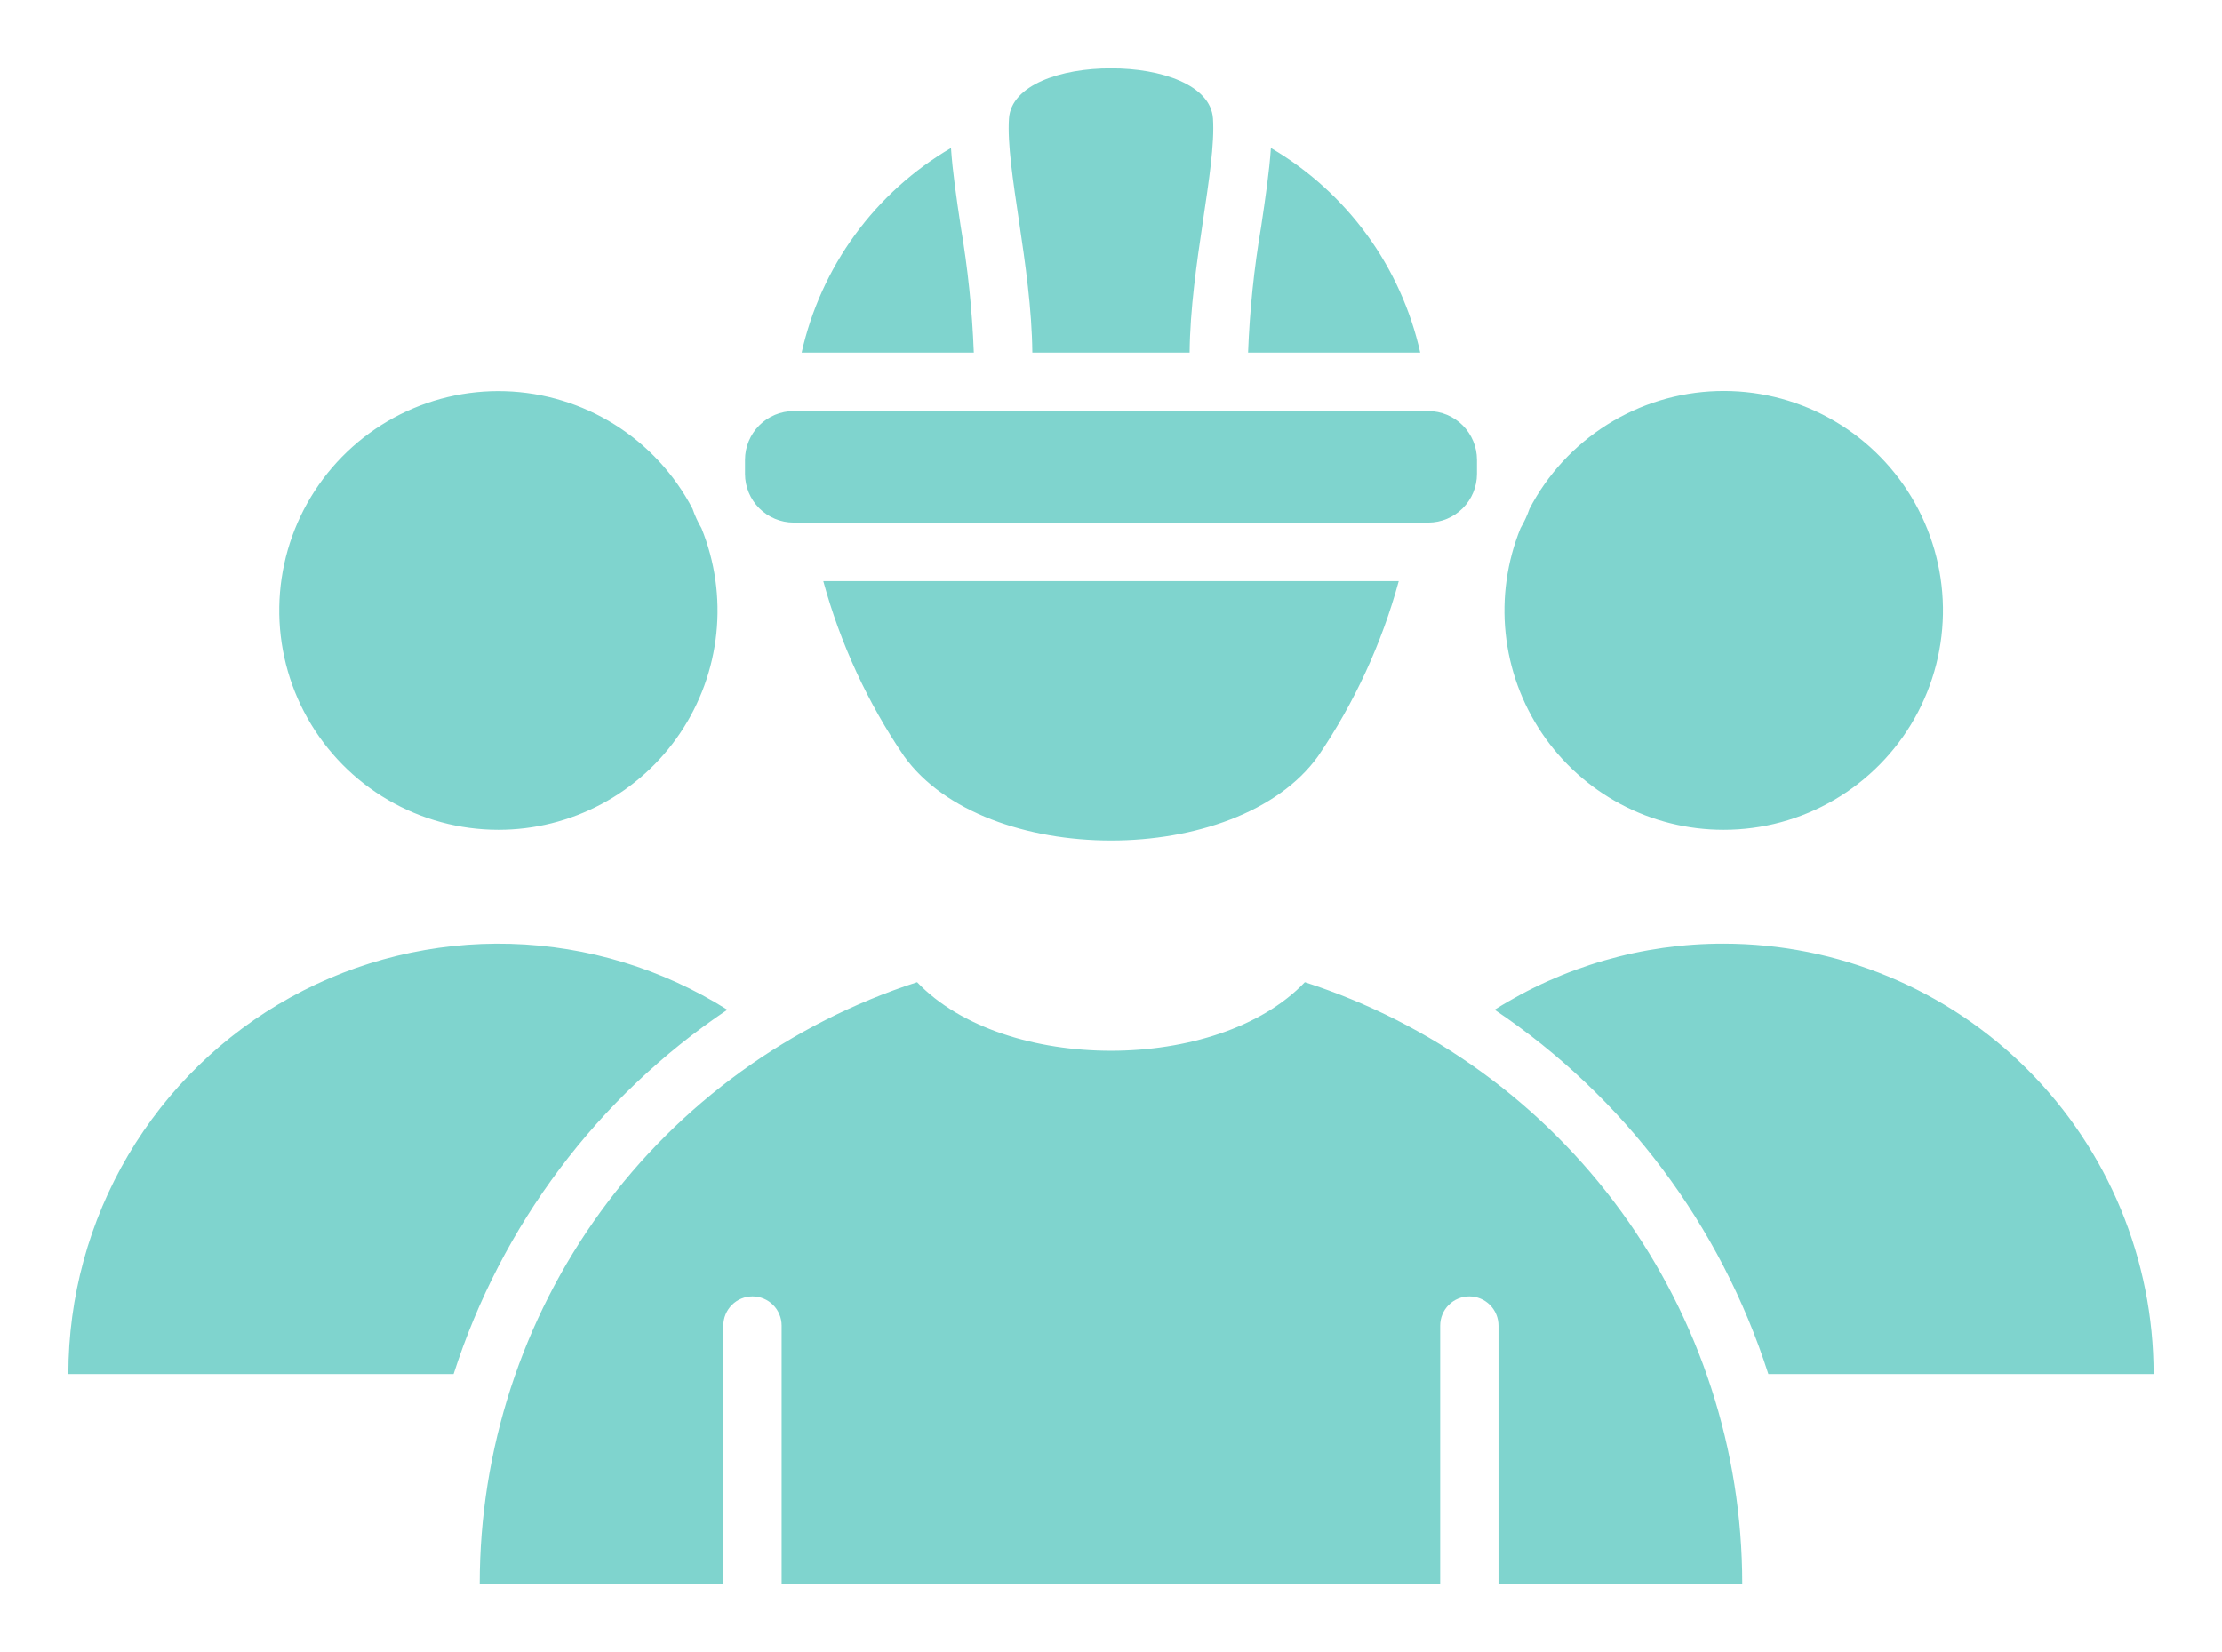 <svg width="195" height="145" viewBox="0 0 195 145" fill="none" xmlns="http://www.w3.org/2000/svg">
<g opacity="0.5" filter="url(#filter0_d_353_404)">
<path d="M79.336 62.37C76.141 57.676 73.747 52.484 72.252 47.006H122.752C121.258 52.488 118.864 57.683 115.668 62.38C108.574 72.241 86.426 72.241 79.336 62.37ZM69.647 41.867H125.353C126.483 41.863 127.566 41.412 128.365 40.612C129.163 39.813 129.614 38.729 129.617 37.598V36.349C129.614 35.218 129.163 34.135 128.365 33.335C127.566 32.535 126.483 32.084 125.353 32.081H69.647C68.517 32.084 67.434 32.535 66.635 33.335C65.837 34.135 65.386 35.218 65.382 36.349V37.598C65.386 38.729 65.837 39.813 66.635 40.612C67.434 41.412 68.517 41.863 69.647 41.867ZM114.511 82.21C106.851 90.241 88.143 90.241 80.485 82.21C69.333 85.816 59.609 92.868 52.712 102.353C45.816 111.838 42.1 123.268 42.1 135H63.48V112.347C63.48 111.668 63.749 111.017 64.229 110.537C64.709 110.057 65.359 109.787 66.038 109.787C66.716 109.787 67.367 110.057 67.847 110.537C68.326 111.017 68.596 111.668 68.596 112.347V135H126.388V112.347C126.388 112.011 126.455 111.678 126.583 111.368C126.712 111.057 126.9 110.775 127.138 110.537C127.375 110.299 127.657 110.11 127.968 109.982C128.278 109.853 128.611 109.787 128.946 109.787C129.282 109.787 129.615 109.853 129.925 109.982C130.236 110.11 130.518 110.299 130.755 110.537C130.993 110.775 131.181 111.057 131.31 111.368C131.438 111.678 131.505 112.011 131.505 112.347V135H152.898C152.898 123.268 149.183 111.838 142.286 102.353C135.389 92.868 125.664 85.816 114.511 82.21ZM151.261 78.828C144.149 78.817 137.18 80.828 131.164 84.627C142.541 92.274 151.006 103.541 155.19 116.604H189C189 106.585 185.024 96.977 177.947 89.892C170.87 82.808 161.269 78.828 151.261 78.828ZM151.261 68.835C154.673 68.838 158.024 67.932 160.971 66.211C163.918 64.49 166.355 62.015 168.031 59.04C169.708 56.066 170.564 52.698 170.512 49.283C170.46 45.868 169.502 42.528 167.736 39.606C165.969 36.684 163.458 34.284 160.46 32.654C157.462 31.023 154.085 30.22 150.674 30.327C147.264 30.434 143.944 31.447 141.053 33.262C138.163 35.077 135.806 37.628 134.226 40.655C134.022 41.248 133.758 41.819 133.439 42.359C132.254 45.281 131.805 48.45 132.132 51.587C132.458 54.724 133.55 57.732 135.31 60.348C137.071 62.963 139.447 65.105 142.229 66.585C145.011 68.065 148.114 68.838 151.265 68.835H151.261ZM43.735 68.835C46.886 68.838 49.988 68.065 52.77 66.585C55.552 65.106 57.928 62.964 59.689 60.35C61.45 57.735 62.542 54.727 62.868 51.59C63.195 48.454 62.747 45.285 61.563 42.363C61.244 41.82 60.98 41.247 60.776 40.651C59.194 37.627 56.838 35.079 53.948 33.267C51.058 31.454 47.739 30.444 44.331 30.339C40.923 30.233 37.548 31.037 34.552 32.667C31.556 34.298 29.047 36.696 27.282 39.617C25.517 42.537 24.559 45.875 24.507 49.288C24.455 52.701 25.311 56.067 26.986 59.04C28.661 62.013 31.095 64.487 34.04 66.208C36.984 67.929 40.333 68.836 43.743 68.835H43.735ZM63.832 84.627C58.122 81.032 51.553 79.035 44.811 78.844C38.068 78.653 31.398 80.274 25.493 83.539C19.589 86.803 14.666 91.593 11.238 97.408C7.81 103.223 6.001 109.852 6 116.604H39.808C43.993 103.542 52.458 92.275 63.834 84.627H63.832ZM104.399 26.951C104.468 19.322 106.742 10.799 106.449 6.403C106.253 3.448 101.876 1.984 97.498 2C93.12 1.984 88.744 3.45 88.547 6.403C88.254 10.807 90.528 19.322 90.597 26.951H104.399ZM111.532 8.987C111.394 11.043 111.054 13.356 110.674 15.905C110.051 19.558 109.669 23.248 109.529 26.951H124.637C123.802 23.217 122.208 19.695 119.953 16.604C117.699 13.513 114.831 10.92 111.532 8.987ZM84.316 15.905C83.936 13.356 83.596 11.043 83.458 8.987C80.159 10.92 77.292 13.513 75.038 16.604C72.783 19.694 71.188 23.217 70.353 26.951H85.461C85.321 23.248 84.939 19.558 84.316 15.905Z" fill="#00A99D"/>
</g>
<defs>
<filter id="filter0_d_353_404" x="0" y="0" width="195" height="145" filterUnits="userSpaceOnUse" color-interpolation-filters="sRGB">
<feFlood flood-opacity="0" result="BackgroundImageFix"/>
<feColorMatrix in="SourceAlpha" type="matrix" values="0 0 0 0 0 0 0 0 0 0 0 0 0 0 0 0 0 0 127 0" result="hardAlpha"/>
<feOffset dy="4"/>
<feGaussianBlur stdDeviation="3"/>
<feComposite in2="hardAlpha" operator="out"/>
<feColorMatrix type="matrix" values="0 0 0 0 0 0 0 0 0 0 0 0 0 0 0 0 0 0 0.08 0"/>
<feBlend mode="normal" in2="BackgroundImageFix" result="effect1_dropShadow_353_404"/>
<feBlend mode="normal" in="SourceGraphic" in2="effect1_dropShadow_353_404" result="shape"/>
</filter>
</defs>
</svg>
